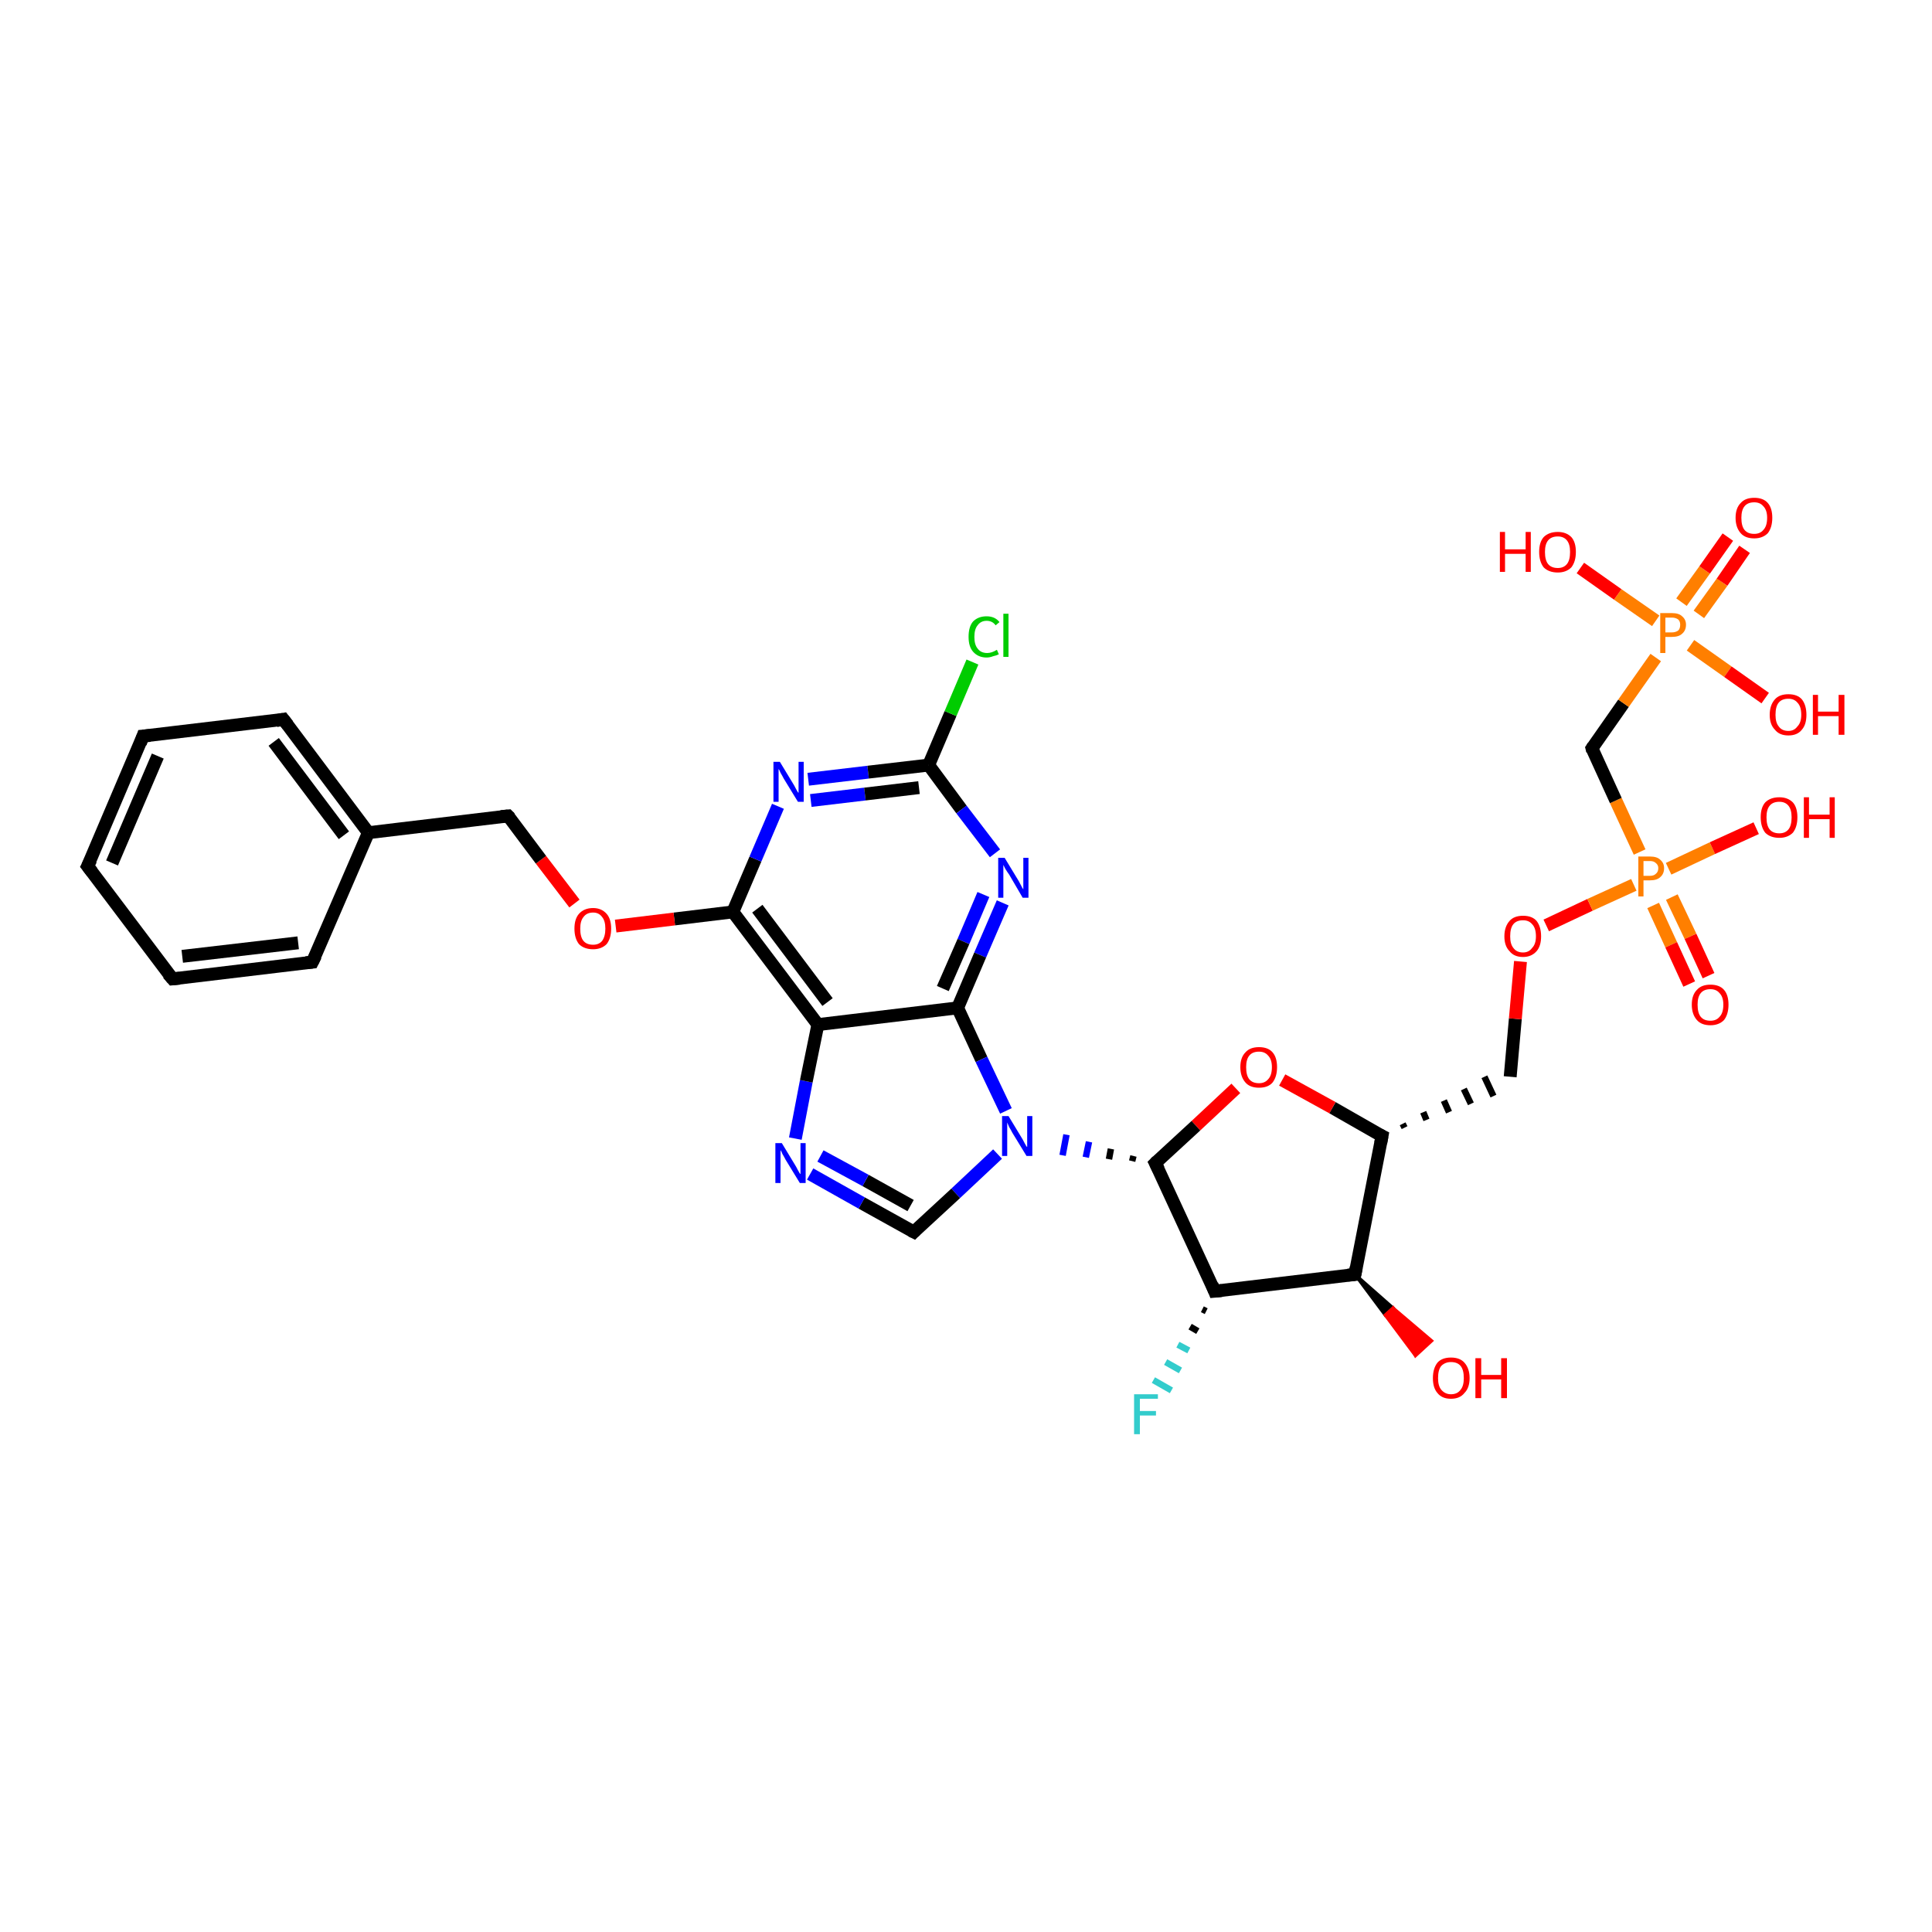 <?xml version='1.0' encoding='iso-8859-1'?>
<svg version='1.1' baseProfile='full'
              xmlns='http://www.w3.org/2000/svg'
                      xmlns:rdkit='http://www.rdkit.org/xml'
                      xmlns:xlink='http://www.w3.org/1999/xlink'
                  xml:space='preserve'
width='300px' height='300px' viewBox='0 0 300 300'>
<!-- END OF HEADER -->
<rect style='opacity:1.0;fill:#FFFFFF;stroke:none' width='300.0' height='300.0' x='0.0' y='0.0'> </rect>
<path class='bond-0 atom-1 atom-0' d='M 210.4,197.9 L 216.3,203.1 L 215.1,204.2 Z' style='fill:#000000;fill-rule:evenodd;fill-opacity:1;stroke:#000000;stroke-width:0.5px;stroke-linecap:butt;stroke-linejoin:miter;stroke-opacity:1;' />
<path class='bond-0 atom-1 atom-0' d='M 216.3,203.1 L 219.8,210.5 L 222.3,208.2 Z' style='fill:#FF0000;fill-rule:evenodd;fill-opacity:1;stroke:#FF0000;stroke-width:0.5px;stroke-linecap:butt;stroke-linejoin:miter;stroke-opacity:1;' />
<path class='bond-0 atom-1 atom-0' d='M 216.3,203.1 L 215.1,204.2 L 219.8,210.5 Z' style='fill:#FF0000;fill-rule:evenodd;fill-opacity:1;stroke:#FF0000;stroke-width:0.5px;stroke-linecap:butt;stroke-linejoin:miter;stroke-opacity:1;' />
<path class='bond-1 atom-1 atom-2' d='M 210.4,197.9 L 214.6,176.4' style='fill:none;fill-rule:evenodd;stroke:#000000;stroke-width:2.0px;stroke-linecap:butt;stroke-linejoin:miter;stroke-opacity:1' />
<path class='bond-2 atom-2 atom-3' d='M 218.1,175.1 L 217.8,174.5' style='fill:none;fill-rule:evenodd;stroke:#000000;stroke-width:1.0px;stroke-linecap:butt;stroke-linejoin:miter;stroke-opacity:1' />
<path class='bond-2 atom-2 atom-3' d='M 221.5,173.9 L 221.0,172.7' style='fill:none;fill-rule:evenodd;stroke:#000000;stroke-width:1.0px;stroke-linecap:butt;stroke-linejoin:miter;stroke-opacity:1' />
<path class='bond-2 atom-2 atom-3' d='M 225.0,172.7 L 224.2,170.9' style='fill:none;fill-rule:evenodd;stroke:#000000;stroke-width:1.0px;stroke-linecap:butt;stroke-linejoin:miter;stroke-opacity:1' />
<path class='bond-2 atom-2 atom-3' d='M 228.4,171.4 L 227.3,169.1' style='fill:none;fill-rule:evenodd;stroke:#000000;stroke-width:1.0px;stroke-linecap:butt;stroke-linejoin:miter;stroke-opacity:1' />
<path class='bond-2 atom-2 atom-3' d='M 231.9,170.2 L 230.5,167.2' style='fill:none;fill-rule:evenodd;stroke:#000000;stroke-width:1.0px;stroke-linecap:butt;stroke-linejoin:miter;stroke-opacity:1' />
<path class='bond-3 atom-3 atom-4' d='M 234.5,167.2 L 235.3,158.2' style='fill:none;fill-rule:evenodd;stroke:#000000;stroke-width:2.0px;stroke-linecap:butt;stroke-linejoin:miter;stroke-opacity:1' />
<path class='bond-3 atom-3 atom-4' d='M 235.3,158.2 L 236.1,149.3' style='fill:none;fill-rule:evenodd;stroke:#FF0000;stroke-width:2.0px;stroke-linecap:butt;stroke-linejoin:miter;stroke-opacity:1' />
<path class='bond-4 atom-4 atom-5' d='M 240.1,143.7 L 246.9,140.5' style='fill:none;fill-rule:evenodd;stroke:#FF0000;stroke-width:2.0px;stroke-linecap:butt;stroke-linejoin:miter;stroke-opacity:1' />
<path class='bond-4 atom-4 atom-5' d='M 246.9,140.5 L 253.7,137.4' style='fill:none;fill-rule:evenodd;stroke:#FF7F00;stroke-width:2.0px;stroke-linecap:butt;stroke-linejoin:miter;stroke-opacity:1' />
<path class='bond-5 atom-5 atom-6' d='M 259.1,134.9 L 265.9,131.7' style='fill:none;fill-rule:evenodd;stroke:#FF7F00;stroke-width:2.0px;stroke-linecap:butt;stroke-linejoin:miter;stroke-opacity:1' />
<path class='bond-5 atom-5 atom-6' d='M 265.9,131.7 L 272.7,128.6' style='fill:none;fill-rule:evenodd;stroke:#FF0000;stroke-width:2.0px;stroke-linecap:butt;stroke-linejoin:miter;stroke-opacity:1' />
<path class='bond-6 atom-5 atom-7' d='M 256.7,140.6 L 259.5,146.7' style='fill:none;fill-rule:evenodd;stroke:#FF7F00;stroke-width:2.0px;stroke-linecap:butt;stroke-linejoin:miter;stroke-opacity:1' />
<path class='bond-6 atom-5 atom-7' d='M 259.5,146.7 L 262.3,152.8' style='fill:none;fill-rule:evenodd;stroke:#FF0000;stroke-width:2.0px;stroke-linecap:butt;stroke-linejoin:miter;stroke-opacity:1' />
<path class='bond-6 atom-5 atom-7' d='M 259.6,139.3 L 262.5,145.4' style='fill:none;fill-rule:evenodd;stroke:#FF7F00;stroke-width:2.0px;stroke-linecap:butt;stroke-linejoin:miter;stroke-opacity:1' />
<path class='bond-6 atom-5 atom-7' d='M 262.5,145.4 L 265.3,151.5' style='fill:none;fill-rule:evenodd;stroke:#FF0000;stroke-width:2.0px;stroke-linecap:butt;stroke-linejoin:miter;stroke-opacity:1' />
<path class='bond-7 atom-5 atom-8' d='M 254.6,132.3 L 250.9,124.3' style='fill:none;fill-rule:evenodd;stroke:#FF7F00;stroke-width:2.0px;stroke-linecap:butt;stroke-linejoin:miter;stroke-opacity:1' />
<path class='bond-7 atom-5 atom-8' d='M 250.9,124.3 L 247.2,116.2' style='fill:none;fill-rule:evenodd;stroke:#000000;stroke-width:2.0px;stroke-linecap:butt;stroke-linejoin:miter;stroke-opacity:1' />
<path class='bond-8 atom-8 atom-9' d='M 247.2,116.2 L 252.1,109.2' style='fill:none;fill-rule:evenodd;stroke:#000000;stroke-width:2.0px;stroke-linecap:butt;stroke-linejoin:miter;stroke-opacity:1' />
<path class='bond-8 atom-8 atom-9' d='M 252.1,109.2 L 257.1,102.1' style='fill:none;fill-rule:evenodd;stroke:#FF7F00;stroke-width:2.0px;stroke-linecap:butt;stroke-linejoin:miter;stroke-opacity:1' />
<path class='bond-9 atom-9 atom-10' d='M 257.1,96.4 L 251.2,92.3' style='fill:none;fill-rule:evenodd;stroke:#FF7F00;stroke-width:2.0px;stroke-linecap:butt;stroke-linejoin:miter;stroke-opacity:1' />
<path class='bond-9 atom-9 atom-10' d='M 251.2,92.3 L 245.4,88.2' style='fill:none;fill-rule:evenodd;stroke:#FF0000;stroke-width:2.0px;stroke-linecap:butt;stroke-linejoin:miter;stroke-opacity:1' />
<path class='bond-10 atom-9 atom-11' d='M 262.5,100.2 L 268.3,104.3' style='fill:none;fill-rule:evenodd;stroke:#FF7F00;stroke-width:2.0px;stroke-linecap:butt;stroke-linejoin:miter;stroke-opacity:1' />
<path class='bond-10 atom-9 atom-11' d='M 268.3,104.3 L 274.1,108.4' style='fill:none;fill-rule:evenodd;stroke:#FF0000;stroke-width:2.0px;stroke-linecap:butt;stroke-linejoin:miter;stroke-opacity:1' />
<path class='bond-11 atom-9 atom-12' d='M 263.8,95.4 L 267.4,90.4' style='fill:none;fill-rule:evenodd;stroke:#FF7F00;stroke-width:2.0px;stroke-linecap:butt;stroke-linejoin:miter;stroke-opacity:1' />
<path class='bond-11 atom-9 atom-12' d='M 267.4,90.4 L 270.9,85.3' style='fill:none;fill-rule:evenodd;stroke:#FF0000;stroke-width:2.0px;stroke-linecap:butt;stroke-linejoin:miter;stroke-opacity:1' />
<path class='bond-11 atom-9 atom-12' d='M 261.1,93.5 L 264.7,88.5' style='fill:none;fill-rule:evenodd;stroke:#FF7F00;stroke-width:2.0px;stroke-linecap:butt;stroke-linejoin:miter;stroke-opacity:1' />
<path class='bond-11 atom-9 atom-12' d='M 264.7,88.5 L 268.3,83.4' style='fill:none;fill-rule:evenodd;stroke:#FF0000;stroke-width:2.0px;stroke-linecap:butt;stroke-linejoin:miter;stroke-opacity:1' />
<path class='bond-12 atom-2 atom-13' d='M 214.6,176.4 L 206.9,172.0' style='fill:none;fill-rule:evenodd;stroke:#000000;stroke-width:2.0px;stroke-linecap:butt;stroke-linejoin:miter;stroke-opacity:1' />
<path class='bond-12 atom-2 atom-13' d='M 206.9,172.0 L 199.1,167.7' style='fill:none;fill-rule:evenodd;stroke:#FF0000;stroke-width:2.0px;stroke-linecap:butt;stroke-linejoin:miter;stroke-opacity:1' />
<path class='bond-13 atom-13 atom-14' d='M 191.9,169.0 L 185.7,174.8' style='fill:none;fill-rule:evenodd;stroke:#FF0000;stroke-width:2.0px;stroke-linecap:butt;stroke-linejoin:miter;stroke-opacity:1' />
<path class='bond-13 atom-13 atom-14' d='M 185.7,174.8 L 179.4,180.6' style='fill:none;fill-rule:evenodd;stroke:#000000;stroke-width:2.0px;stroke-linecap:butt;stroke-linejoin:miter;stroke-opacity:1' />
<path class='bond-14 atom-14 atom-15' d='M 179.4,180.6 L 188.6,200.5' style='fill:none;fill-rule:evenodd;stroke:#000000;stroke-width:2.0px;stroke-linecap:butt;stroke-linejoin:miter;stroke-opacity:1' />
<path class='bond-15 atom-15 atom-16' d='M 187.3,203.6 L 186.7,203.3' style='fill:none;fill-rule:evenodd;stroke:#000000;stroke-width:1.0px;stroke-linecap:butt;stroke-linejoin:miter;stroke-opacity:1' />
<path class='bond-15 atom-15 atom-16' d='M 186.0,206.7 L 184.8,206.0' style='fill:none;fill-rule:evenodd;stroke:#000000;stroke-width:1.0px;stroke-linecap:butt;stroke-linejoin:miter;stroke-opacity:1' />
<path class='bond-15 atom-15 atom-16' d='M 184.6,209.7 L 182.9,208.8' style='fill:none;fill-rule:evenodd;stroke:#33CCCC;stroke-width:1.0px;stroke-linecap:butt;stroke-linejoin:miter;stroke-opacity:1' />
<path class='bond-15 atom-15 atom-16' d='M 183.3,212.8 L 181.0,211.5' style='fill:none;fill-rule:evenodd;stroke:#33CCCC;stroke-width:1.0px;stroke-linecap:butt;stroke-linejoin:miter;stroke-opacity:1' />
<path class='bond-15 atom-15 atom-16' d='M 181.9,215.9 L 179.1,214.3' style='fill:none;fill-rule:evenodd;stroke:#33CCCC;stroke-width:1.0px;stroke-linecap:butt;stroke-linejoin:miter;stroke-opacity:1' />
<path class='bond-16 atom-14 atom-17' d='M 176.0,179.5 L 175.8,180.3' style='fill:none;fill-rule:evenodd;stroke:#000000;stroke-width:1.0px;stroke-linecap:butt;stroke-linejoin:miter;stroke-opacity:1' />
<path class='bond-16 atom-14 atom-17' d='M 172.5,178.4 L 172.2,180.0' style='fill:none;fill-rule:evenodd;stroke:#000000;stroke-width:1.0px;stroke-linecap:butt;stroke-linejoin:miter;stroke-opacity:1' />
<path class='bond-16 atom-14 atom-17' d='M 169.1,177.3 L 168.6,179.7' style='fill:none;fill-rule:evenodd;stroke:#0000FF;stroke-width:1.0px;stroke-linecap:butt;stroke-linejoin:miter;stroke-opacity:1' />
<path class='bond-16 atom-14 atom-17' d='M 165.6,176.2 L 165.0,179.4' style='fill:none;fill-rule:evenodd;stroke:#0000FF;stroke-width:1.0px;stroke-linecap:butt;stroke-linejoin:miter;stroke-opacity:1' />
<path class='bond-17 atom-17 atom-18' d='M 154.9,179.2 L 148.4,185.3' style='fill:none;fill-rule:evenodd;stroke:#0000FF;stroke-width:2.0px;stroke-linecap:butt;stroke-linejoin:miter;stroke-opacity:1' />
<path class='bond-17 atom-17 atom-18' d='M 148.4,185.3 L 141.9,191.3' style='fill:none;fill-rule:evenodd;stroke:#000000;stroke-width:2.0px;stroke-linecap:butt;stroke-linejoin:miter;stroke-opacity:1' />
<path class='bond-18 atom-18 atom-19' d='M 141.9,191.3 L 133.8,186.8' style='fill:none;fill-rule:evenodd;stroke:#000000;stroke-width:2.0px;stroke-linecap:butt;stroke-linejoin:miter;stroke-opacity:1' />
<path class='bond-18 atom-18 atom-19' d='M 133.8,186.8 L 125.8,182.3' style='fill:none;fill-rule:evenodd;stroke:#0000FF;stroke-width:2.0px;stroke-linecap:butt;stroke-linejoin:miter;stroke-opacity:1' />
<path class='bond-18 atom-18 atom-19' d='M 141.4,187.2 L 134.4,183.3' style='fill:none;fill-rule:evenodd;stroke:#000000;stroke-width:2.0px;stroke-linecap:butt;stroke-linejoin:miter;stroke-opacity:1' />
<path class='bond-18 atom-18 atom-19' d='M 134.4,183.3 L 127.4,179.5' style='fill:none;fill-rule:evenodd;stroke:#0000FF;stroke-width:2.0px;stroke-linecap:butt;stroke-linejoin:miter;stroke-opacity:1' />
<path class='bond-19 atom-19 atom-20' d='M 123.5,176.8 L 125.2,167.9' style='fill:none;fill-rule:evenodd;stroke:#0000FF;stroke-width:2.0px;stroke-linecap:butt;stroke-linejoin:miter;stroke-opacity:1' />
<path class='bond-19 atom-19 atom-20' d='M 125.2,167.9 L 127.0,159.1' style='fill:none;fill-rule:evenodd;stroke:#000000;stroke-width:2.0px;stroke-linecap:butt;stroke-linejoin:miter;stroke-opacity:1' />
<path class='bond-20 atom-20 atom-21' d='M 127.0,159.1 L 113.8,141.6' style='fill:none;fill-rule:evenodd;stroke:#000000;stroke-width:2.0px;stroke-linecap:butt;stroke-linejoin:miter;stroke-opacity:1' />
<path class='bond-20 atom-20 atom-21' d='M 128.5,155.6 L 117.6,141.1' style='fill:none;fill-rule:evenodd;stroke:#000000;stroke-width:2.0px;stroke-linecap:butt;stroke-linejoin:miter;stroke-opacity:1' />
<path class='bond-21 atom-21 atom-22' d='M 113.8,141.6 L 104.7,142.7' style='fill:none;fill-rule:evenodd;stroke:#000000;stroke-width:2.0px;stroke-linecap:butt;stroke-linejoin:miter;stroke-opacity:1' />
<path class='bond-21 atom-21 atom-22' d='M 104.7,142.7 L 95.6,143.8' style='fill:none;fill-rule:evenodd;stroke:#FF0000;stroke-width:2.0px;stroke-linecap:butt;stroke-linejoin:miter;stroke-opacity:1' />
<path class='bond-22 atom-22 atom-23' d='M 89.2,140.3 L 84.0,133.5' style='fill:none;fill-rule:evenodd;stroke:#FF0000;stroke-width:2.0px;stroke-linecap:butt;stroke-linejoin:miter;stroke-opacity:1' />
<path class='bond-22 atom-22 atom-23' d='M 84.0,133.5 L 78.9,126.7' style='fill:none;fill-rule:evenodd;stroke:#000000;stroke-width:2.0px;stroke-linecap:butt;stroke-linejoin:miter;stroke-opacity:1' />
<path class='bond-23 atom-23 atom-24' d='M 78.9,126.7 L 57.2,129.3' style='fill:none;fill-rule:evenodd;stroke:#000000;stroke-width:2.0px;stroke-linecap:butt;stroke-linejoin:miter;stroke-opacity:1' />
<path class='bond-24 atom-24 atom-25' d='M 57.2,129.3 L 44.0,111.7' style='fill:none;fill-rule:evenodd;stroke:#000000;stroke-width:2.0px;stroke-linecap:butt;stroke-linejoin:miter;stroke-opacity:1' />
<path class='bond-24 atom-24 atom-25' d='M 53.4,129.7 L 42.5,115.2' style='fill:none;fill-rule:evenodd;stroke:#000000;stroke-width:2.0px;stroke-linecap:butt;stroke-linejoin:miter;stroke-opacity:1' />
<path class='bond-25 atom-25 atom-26' d='M 44.0,111.7 L 22.2,114.3' style='fill:none;fill-rule:evenodd;stroke:#000000;stroke-width:2.0px;stroke-linecap:butt;stroke-linejoin:miter;stroke-opacity:1' />
<path class='bond-26 atom-26 atom-27' d='M 22.2,114.3 L 13.6,134.5' style='fill:none;fill-rule:evenodd;stroke:#000000;stroke-width:2.0px;stroke-linecap:butt;stroke-linejoin:miter;stroke-opacity:1' />
<path class='bond-26 atom-26 atom-27' d='M 24.5,117.4 L 17.4,134.0' style='fill:none;fill-rule:evenodd;stroke:#000000;stroke-width:2.0px;stroke-linecap:butt;stroke-linejoin:miter;stroke-opacity:1' />
<path class='bond-27 atom-27 atom-28' d='M 13.6,134.5 L 26.8,152.0' style='fill:none;fill-rule:evenodd;stroke:#000000;stroke-width:2.0px;stroke-linecap:butt;stroke-linejoin:miter;stroke-opacity:1' />
<path class='bond-28 atom-28 atom-29' d='M 26.8,152.0 L 48.5,149.4' style='fill:none;fill-rule:evenodd;stroke:#000000;stroke-width:2.0px;stroke-linecap:butt;stroke-linejoin:miter;stroke-opacity:1' />
<path class='bond-28 atom-28 atom-29' d='M 28.3,148.5 L 46.3,146.4' style='fill:none;fill-rule:evenodd;stroke:#000000;stroke-width:2.0px;stroke-linecap:butt;stroke-linejoin:miter;stroke-opacity:1' />
<path class='bond-29 atom-21 atom-30' d='M 113.8,141.6 L 117.3,133.4' style='fill:none;fill-rule:evenodd;stroke:#000000;stroke-width:2.0px;stroke-linecap:butt;stroke-linejoin:miter;stroke-opacity:1' />
<path class='bond-29 atom-21 atom-30' d='M 117.3,133.4 L 120.8,125.2' style='fill:none;fill-rule:evenodd;stroke:#0000FF;stroke-width:2.0px;stroke-linecap:butt;stroke-linejoin:miter;stroke-opacity:1' />
<path class='bond-30 atom-30 atom-31' d='M 125.5,121.0 L 134.8,119.9' style='fill:none;fill-rule:evenodd;stroke:#0000FF;stroke-width:2.0px;stroke-linecap:butt;stroke-linejoin:miter;stroke-opacity:1' />
<path class='bond-30 atom-30 atom-31' d='M 134.8,119.9 L 144.2,118.8' style='fill:none;fill-rule:evenodd;stroke:#000000;stroke-width:2.0px;stroke-linecap:butt;stroke-linejoin:miter;stroke-opacity:1' />
<path class='bond-30 atom-30 atom-31' d='M 125.9,124.3 L 134.3,123.3' style='fill:none;fill-rule:evenodd;stroke:#0000FF;stroke-width:2.0px;stroke-linecap:butt;stroke-linejoin:miter;stroke-opacity:1' />
<path class='bond-30 atom-30 atom-31' d='M 134.3,123.3 L 142.7,122.3' style='fill:none;fill-rule:evenodd;stroke:#000000;stroke-width:2.0px;stroke-linecap:butt;stroke-linejoin:miter;stroke-opacity:1' />
<path class='bond-31 atom-31 atom-32' d='M 144.2,118.8 L 147.6,110.8' style='fill:none;fill-rule:evenodd;stroke:#000000;stroke-width:2.0px;stroke-linecap:butt;stroke-linejoin:miter;stroke-opacity:1' />
<path class='bond-31 atom-31 atom-32' d='M 147.6,110.8 L 151.0,102.8' style='fill:none;fill-rule:evenodd;stroke:#00CC00;stroke-width:2.0px;stroke-linecap:butt;stroke-linejoin:miter;stroke-opacity:1' />
<path class='bond-32 atom-31 atom-33' d='M 144.2,118.8 L 149.3,125.7' style='fill:none;fill-rule:evenodd;stroke:#000000;stroke-width:2.0px;stroke-linecap:butt;stroke-linejoin:miter;stroke-opacity:1' />
<path class='bond-32 atom-31 atom-33' d='M 149.3,125.7 L 154.5,132.5' style='fill:none;fill-rule:evenodd;stroke:#0000FF;stroke-width:2.0px;stroke-linecap:butt;stroke-linejoin:miter;stroke-opacity:1' />
<path class='bond-33 atom-33 atom-34' d='M 155.7,140.2 L 152.2,148.3' style='fill:none;fill-rule:evenodd;stroke:#0000FF;stroke-width:2.0px;stroke-linecap:butt;stroke-linejoin:miter;stroke-opacity:1' />
<path class='bond-33 atom-33 atom-34' d='M 152.2,148.3 L 148.7,156.5' style='fill:none;fill-rule:evenodd;stroke:#000000;stroke-width:2.0px;stroke-linecap:butt;stroke-linejoin:miter;stroke-opacity:1' />
<path class='bond-33 atom-33 atom-34' d='M 152.7,138.9 L 149.6,146.2' style='fill:none;fill-rule:evenodd;stroke:#0000FF;stroke-width:2.0px;stroke-linecap:butt;stroke-linejoin:miter;stroke-opacity:1' />
<path class='bond-33 atom-33 atom-34' d='M 149.6,146.2 L 146.4,153.5' style='fill:none;fill-rule:evenodd;stroke:#000000;stroke-width:2.0px;stroke-linecap:butt;stroke-linejoin:miter;stroke-opacity:1' />
<path class='bond-34 atom-15 atom-1' d='M 188.6,200.5 L 210.4,197.9' style='fill:none;fill-rule:evenodd;stroke:#000000;stroke-width:2.0px;stroke-linecap:butt;stroke-linejoin:miter;stroke-opacity:1' />
<path class='bond-35 atom-34 atom-17' d='M 148.7,156.5 L 152.4,164.5' style='fill:none;fill-rule:evenodd;stroke:#000000;stroke-width:2.0px;stroke-linecap:butt;stroke-linejoin:miter;stroke-opacity:1' />
<path class='bond-35 atom-34 atom-17' d='M 152.4,164.5 L 156.2,172.5' style='fill:none;fill-rule:evenodd;stroke:#0000FF;stroke-width:2.0px;stroke-linecap:butt;stroke-linejoin:miter;stroke-opacity:1' />
<path class='bond-36 atom-34 atom-20' d='M 148.7,156.5 L 127.0,159.1' style='fill:none;fill-rule:evenodd;stroke:#000000;stroke-width:2.0px;stroke-linecap:butt;stroke-linejoin:miter;stroke-opacity:1' />
<path class='bond-37 atom-29 atom-24' d='M 48.5,149.4 L 57.2,129.3' style='fill:none;fill-rule:evenodd;stroke:#000000;stroke-width:2.0px;stroke-linecap:butt;stroke-linejoin:miter;stroke-opacity:1' />
<path d='M 210.6,196.8 L 210.4,197.9 L 209.3,198.0' style='fill:none;stroke:#000000;stroke-width:2.0px;stroke-linecap:butt;stroke-linejoin:miter;stroke-opacity:1;' />
<path d='M 214.4,177.5 L 214.6,176.4 L 214.2,176.2' style='fill:none;stroke:#000000;stroke-width:2.0px;stroke-linecap:butt;stroke-linejoin:miter;stroke-opacity:1;' />
<path d='M 247.3,116.6 L 247.2,116.2 L 247.4,115.9' style='fill:none;stroke:#000000;stroke-width:2.0px;stroke-linecap:butt;stroke-linejoin:miter;stroke-opacity:1;' />
<path d='M 179.7,180.3 L 179.4,180.6 L 179.9,181.6' style='fill:none;stroke:#000000;stroke-width:2.0px;stroke-linecap:butt;stroke-linejoin:miter;stroke-opacity:1;' />
<path d='M 188.2,199.5 L 188.6,200.5 L 189.7,200.4' style='fill:none;stroke:#000000;stroke-width:2.0px;stroke-linecap:butt;stroke-linejoin:miter;stroke-opacity:1;' />
<path d='M 142.2,191.0 L 141.9,191.3 L 141.5,191.1' style='fill:none;stroke:#000000;stroke-width:2.0px;stroke-linecap:butt;stroke-linejoin:miter;stroke-opacity:1;' />
<path d='M 79.2,127.0 L 78.9,126.7 L 77.8,126.8' style='fill:none;stroke:#000000;stroke-width:2.0px;stroke-linecap:butt;stroke-linejoin:miter;stroke-opacity:1;' />
<path d='M 44.7,112.6 L 44.0,111.7 L 42.9,111.9' style='fill:none;stroke:#000000;stroke-width:2.0px;stroke-linecap:butt;stroke-linejoin:miter;stroke-opacity:1;' />
<path d='M 23.3,114.2 L 22.2,114.3 L 21.8,115.4' style='fill:none;stroke:#000000;stroke-width:2.0px;stroke-linecap:butt;stroke-linejoin:miter;stroke-opacity:1;' />
<path d='M 14.1,133.5 L 13.6,134.5 L 14.3,135.4' style='fill:none;stroke:#000000;stroke-width:2.0px;stroke-linecap:butt;stroke-linejoin:miter;stroke-opacity:1;' />
<path d='M 26.1,151.2 L 26.8,152.0 L 27.9,151.9' style='fill:none;stroke:#000000;stroke-width:2.0px;stroke-linecap:butt;stroke-linejoin:miter;stroke-opacity:1;' />
<path d='M 47.5,149.5 L 48.5,149.4 L 49.0,148.4' style='fill:none;stroke:#000000;stroke-width:2.0px;stroke-linecap:butt;stroke-linejoin:miter;stroke-opacity:1;' />
<path class='atom-0' d='M 222.5 214.0
Q 222.5 212.5, 223.2 211.6
Q 223.9 210.8, 225.3 210.8
Q 226.7 210.8, 227.4 211.6
Q 228.2 212.5, 228.2 214.0
Q 228.2 215.5, 227.4 216.3
Q 226.7 217.2, 225.3 217.2
Q 223.9 217.2, 223.2 216.3
Q 222.5 215.5, 222.5 214.0
M 225.3 216.5
Q 226.3 216.5, 226.8 215.8
Q 227.3 215.2, 227.3 214.0
Q 227.3 212.7, 226.8 212.1
Q 226.3 211.5, 225.3 211.5
Q 224.4 211.5, 223.8 212.1
Q 223.3 212.7, 223.3 214.0
Q 223.3 215.2, 223.8 215.8
Q 224.4 216.5, 225.3 216.5
' fill='#FF0000'/>
<path class='atom-0' d='M 229.1 210.9
L 230.0 210.9
L 230.0 213.5
L 233.1 213.5
L 233.1 210.9
L 234.0 210.9
L 234.0 217.1
L 233.1 217.1
L 233.1 214.2
L 230.0 214.2
L 230.0 217.1
L 229.1 217.1
L 229.1 210.9
' fill='#FF0000'/>
<path class='atom-4' d='M 233.6 145.4
Q 233.6 143.9, 234.4 143.0
Q 235.1 142.2, 236.5 142.2
Q 237.9 142.2, 238.6 143.0
Q 239.3 143.9, 239.3 145.4
Q 239.3 146.9, 238.6 147.7
Q 237.8 148.6, 236.5 148.6
Q 235.1 148.6, 234.4 147.7
Q 233.6 146.9, 233.6 145.4
M 236.5 147.9
Q 237.4 147.9, 237.9 147.2
Q 238.5 146.6, 238.5 145.4
Q 238.5 144.1, 237.9 143.5
Q 237.4 142.9, 236.5 142.9
Q 235.5 142.9, 235.0 143.5
Q 234.5 144.1, 234.5 145.4
Q 234.5 146.6, 235.0 147.2
Q 235.5 147.9, 236.5 147.9
' fill='#FF0000'/>
<path class='atom-5' d='M 256.2 133.0
Q 257.3 133.0, 257.8 133.5
Q 258.4 134.0, 258.4 134.8
Q 258.4 135.7, 257.8 136.2
Q 257.3 136.7, 256.2 136.7
L 255.2 136.7
L 255.2 139.2
L 254.4 139.2
L 254.4 133.0
L 256.2 133.0
M 256.2 136.0
Q 256.8 136.0, 257.1 135.7
Q 257.5 135.4, 257.5 134.8
Q 257.5 134.3, 257.1 134.0
Q 256.8 133.7, 256.2 133.7
L 255.2 133.7
L 255.2 136.0
L 256.2 136.0
' fill='#FF7F00'/>
<path class='atom-6' d='M 273.4 126.9
Q 273.4 125.4, 274.1 124.6
Q 274.9 123.8, 276.3 123.8
Q 277.6 123.8, 278.4 124.6
Q 279.1 125.4, 279.1 126.9
Q 279.1 128.4, 278.4 129.3
Q 277.6 130.1, 276.3 130.1
Q 274.9 130.1, 274.1 129.3
Q 273.4 128.4, 273.4 126.9
M 276.3 129.4
Q 277.2 129.4, 277.7 128.8
Q 278.2 128.2, 278.2 126.9
Q 278.2 125.7, 277.7 125.1
Q 277.2 124.5, 276.3 124.5
Q 275.3 124.5, 274.8 125.1
Q 274.3 125.7, 274.3 126.9
Q 274.3 128.2, 274.8 128.8
Q 275.3 129.4, 276.3 129.4
' fill='#FF0000'/>
<path class='atom-6' d='M 280.1 123.8
L 280.9 123.8
L 280.9 126.5
L 284.1 126.5
L 284.1 123.8
L 284.9 123.8
L 284.9 130.1
L 284.1 130.1
L 284.1 127.2
L 280.9 127.2
L 280.9 130.1
L 280.1 130.1
L 280.1 123.8
' fill='#FF0000'/>
<path class='atom-7' d='M 262.7 156.0
Q 262.7 154.5, 263.5 153.7
Q 264.2 152.9, 265.6 152.9
Q 267.0 152.9, 267.7 153.7
Q 268.4 154.5, 268.4 156.0
Q 268.4 157.5, 267.7 158.4
Q 266.9 159.2, 265.6 159.2
Q 264.2 159.2, 263.5 158.4
Q 262.7 157.5, 262.7 156.0
M 265.6 158.5
Q 266.5 158.5, 267.0 157.9
Q 267.6 157.3, 267.6 156.0
Q 267.6 154.8, 267.0 154.2
Q 266.5 153.6, 265.6 153.6
Q 264.6 153.6, 264.1 154.2
Q 263.6 154.8, 263.6 156.0
Q 263.6 157.3, 264.1 157.9
Q 264.6 158.5, 265.6 158.5
' fill='#FF0000'/>
<path class='atom-9' d='M 259.6 95.2
Q 260.7 95.2, 261.2 95.7
Q 261.8 96.2, 261.8 97.0
Q 261.8 97.9, 261.2 98.4
Q 260.7 98.9, 259.6 98.9
L 258.6 98.9
L 258.6 101.4
L 257.8 101.4
L 257.8 95.2
L 259.6 95.2
M 259.6 98.2
Q 260.2 98.2, 260.6 97.9
Q 260.9 97.6, 260.9 97.0
Q 260.9 96.5, 260.6 96.2
Q 260.2 95.9, 259.6 95.9
L 258.6 95.9
L 258.6 98.2
L 259.6 98.2
' fill='#FF7F00'/>
<path class='atom-10' d='M 232.9 82.6
L 233.7 82.6
L 233.7 85.3
L 236.9 85.3
L 236.9 82.6
L 237.7 82.6
L 237.7 88.8
L 236.9 88.8
L 236.9 86.0
L 233.7 86.0
L 233.7 88.8
L 232.9 88.8
L 232.9 82.6
' fill='#FF0000'/>
<path class='atom-10' d='M 239.0 85.7
Q 239.0 84.2, 239.7 83.4
Q 240.5 82.6, 241.9 82.6
Q 243.2 82.6, 244.0 83.4
Q 244.7 84.2, 244.7 85.7
Q 244.7 87.2, 244.0 88.1
Q 243.2 88.9, 241.9 88.9
Q 240.5 88.9, 239.7 88.1
Q 239.0 87.2, 239.0 85.7
M 241.9 88.2
Q 242.8 88.2, 243.3 87.6
Q 243.8 87.0, 243.8 85.7
Q 243.8 84.5, 243.3 83.9
Q 242.8 83.3, 241.9 83.3
Q 240.9 83.3, 240.4 83.9
Q 239.9 84.5, 239.9 85.7
Q 239.9 87.0, 240.4 87.6
Q 240.9 88.2, 241.9 88.2
' fill='#FF0000'/>
<path class='atom-11' d='M 274.8 111.0
Q 274.8 109.5, 275.6 108.6
Q 276.3 107.8, 277.7 107.8
Q 279.1 107.8, 279.8 108.6
Q 280.5 109.5, 280.5 111.0
Q 280.5 112.5, 279.8 113.3
Q 279.1 114.2, 277.7 114.2
Q 276.3 114.2, 275.6 113.3
Q 274.8 112.5, 274.8 111.0
M 277.7 113.5
Q 278.6 113.5, 279.1 112.8
Q 279.7 112.2, 279.7 111.0
Q 279.7 109.7, 279.1 109.1
Q 278.6 108.5, 277.7 108.5
Q 276.7 108.5, 276.2 109.1
Q 275.7 109.7, 275.7 111.0
Q 275.7 112.2, 276.2 112.8
Q 276.7 113.5, 277.7 113.5
' fill='#FF0000'/>
<path class='atom-11' d='M 281.5 107.9
L 282.3 107.9
L 282.3 110.5
L 285.5 110.5
L 285.5 107.9
L 286.4 107.9
L 286.4 114.1
L 285.5 114.1
L 285.5 111.2
L 282.3 111.2
L 282.3 114.1
L 281.5 114.1
L 281.5 107.9
' fill='#FF0000'/>
<path class='atom-12' d='M 269.5 80.4
Q 269.5 78.9, 270.3 78.1
Q 271.0 77.3, 272.4 77.3
Q 273.8 77.3, 274.5 78.1
Q 275.2 78.9, 275.2 80.4
Q 275.2 81.9, 274.5 82.8
Q 273.7 83.6, 272.4 83.6
Q 271.0 83.6, 270.3 82.8
Q 269.5 81.9, 269.5 80.4
M 272.4 82.9
Q 273.3 82.9, 273.8 82.3
Q 274.4 81.7, 274.4 80.4
Q 274.4 79.2, 273.8 78.6
Q 273.3 78.0, 272.4 78.0
Q 271.4 78.0, 270.9 78.6
Q 270.4 79.2, 270.4 80.4
Q 270.4 81.7, 270.9 82.3
Q 271.4 82.9, 272.4 82.9
' fill='#FF0000'/>
<path class='atom-13' d='M 192.6 165.7
Q 192.6 164.2, 193.4 163.4
Q 194.1 162.6, 195.5 162.6
Q 196.9 162.6, 197.6 163.4
Q 198.3 164.2, 198.3 165.7
Q 198.3 167.2, 197.6 168.1
Q 196.9 168.9, 195.5 168.9
Q 194.1 168.9, 193.4 168.1
Q 192.6 167.2, 192.6 165.7
M 195.5 168.2
Q 196.4 168.2, 196.9 167.6
Q 197.5 167.0, 197.5 165.7
Q 197.5 164.5, 196.9 163.9
Q 196.4 163.3, 195.5 163.3
Q 194.5 163.3, 194.0 163.9
Q 193.5 164.5, 193.5 165.7
Q 193.5 167.0, 194.0 167.6
Q 194.5 168.2, 195.5 168.2
' fill='#FF0000'/>
<path class='atom-16' d='M 176.1 216.5
L 179.8 216.5
L 179.8 217.2
L 177.0 217.2
L 177.0 219.1
L 179.5 219.1
L 179.5 219.8
L 177.0 219.8
L 177.0 222.7
L 176.1 222.7
L 176.1 216.5
' fill='#33CCCC'/>
<path class='atom-17' d='M 156.6 173.3
L 158.6 176.6
Q 158.8 176.9, 159.1 177.5
Q 159.4 178.1, 159.5 178.1
L 159.5 173.3
L 160.3 173.3
L 160.3 179.5
L 159.4 179.5
L 157.2 175.9
Q 157.0 175.5, 156.7 175.0
Q 156.5 174.5, 156.4 174.3
L 156.4 179.5
L 155.6 179.5
L 155.6 173.3
L 156.6 173.3
' fill='#0000FF'/>
<path class='atom-19' d='M 121.4 177.5
L 123.4 180.8
Q 123.6 181.1, 123.9 181.7
Q 124.2 182.3, 124.3 182.3
L 124.3 177.5
L 125.1 177.5
L 125.1 183.7
L 124.2 183.7
L 122.0 180.1
Q 121.8 179.7, 121.5 179.2
Q 121.3 178.7, 121.2 178.6
L 121.2 183.7
L 120.4 183.7
L 120.4 177.5
L 121.4 177.5
' fill='#0000FF'/>
<path class='atom-22' d='M 89.2 144.2
Q 89.2 142.7, 89.9 141.9
Q 90.7 141.0, 92.1 141.0
Q 93.4 141.0, 94.2 141.9
Q 94.9 142.7, 94.9 144.2
Q 94.9 145.7, 94.2 146.6
Q 93.4 147.4, 92.1 147.4
Q 90.7 147.4, 89.9 146.6
Q 89.2 145.7, 89.2 144.2
M 92.1 146.7
Q 93.0 146.7, 93.5 146.1
Q 94.0 145.4, 94.0 144.2
Q 94.0 143.0, 93.5 142.4
Q 93.0 141.7, 92.1 141.7
Q 91.1 141.7, 90.6 142.4
Q 90.1 143.0, 90.1 144.2
Q 90.1 145.5, 90.6 146.1
Q 91.1 146.7, 92.1 146.7
' fill='#FF0000'/>
<path class='atom-30' d='M 121.1 118.3
L 123.1 121.6
Q 123.3 121.9, 123.6 122.5
Q 123.9 123.1, 124.0 123.1
L 124.0 118.3
L 124.8 118.3
L 124.8 124.5
L 123.9 124.5
L 121.7 120.9
Q 121.5 120.5, 121.2 120.0
Q 121.0 119.5, 120.9 119.4
L 120.9 124.5
L 120.1 124.5
L 120.1 118.3
L 121.1 118.3
' fill='#0000FF'/>
<path class='atom-32' d='M 150.4 98.9
Q 150.4 97.3, 151.1 96.5
Q 151.9 95.7, 153.2 95.7
Q 154.5 95.7, 155.2 96.6
L 154.6 97.1
Q 154.1 96.4, 153.2 96.4
Q 152.3 96.4, 151.8 97.1
Q 151.3 97.7, 151.3 98.9
Q 151.3 100.1, 151.8 100.7
Q 152.3 101.4, 153.3 101.4
Q 154.0 101.4, 154.8 100.9
L 155.1 101.6
Q 154.7 101.8, 154.2 101.9
Q 153.7 102.1, 153.2 102.1
Q 151.9 102.1, 151.1 101.2
Q 150.4 100.4, 150.4 98.9
' fill='#00CC00'/>
<path class='atom-32' d='M 155.8 95.3
L 156.6 95.3
L 156.6 102.0
L 155.8 102.0
L 155.8 95.3
' fill='#00CC00'/>
<path class='atom-33' d='M 156.0 133.2
L 158.0 136.5
Q 158.2 136.8, 158.5 137.4
Q 158.8 138.0, 158.9 138.1
L 158.9 133.2
L 159.7 133.2
L 159.7 139.4
L 158.8 139.4
L 156.7 135.8
Q 156.4 135.4, 156.1 134.9
Q 155.9 134.5, 155.8 134.3
L 155.8 139.4
L 155.0 139.4
L 155.0 133.2
L 156.0 133.2
' fill='#0000FF'/>
</svg>
